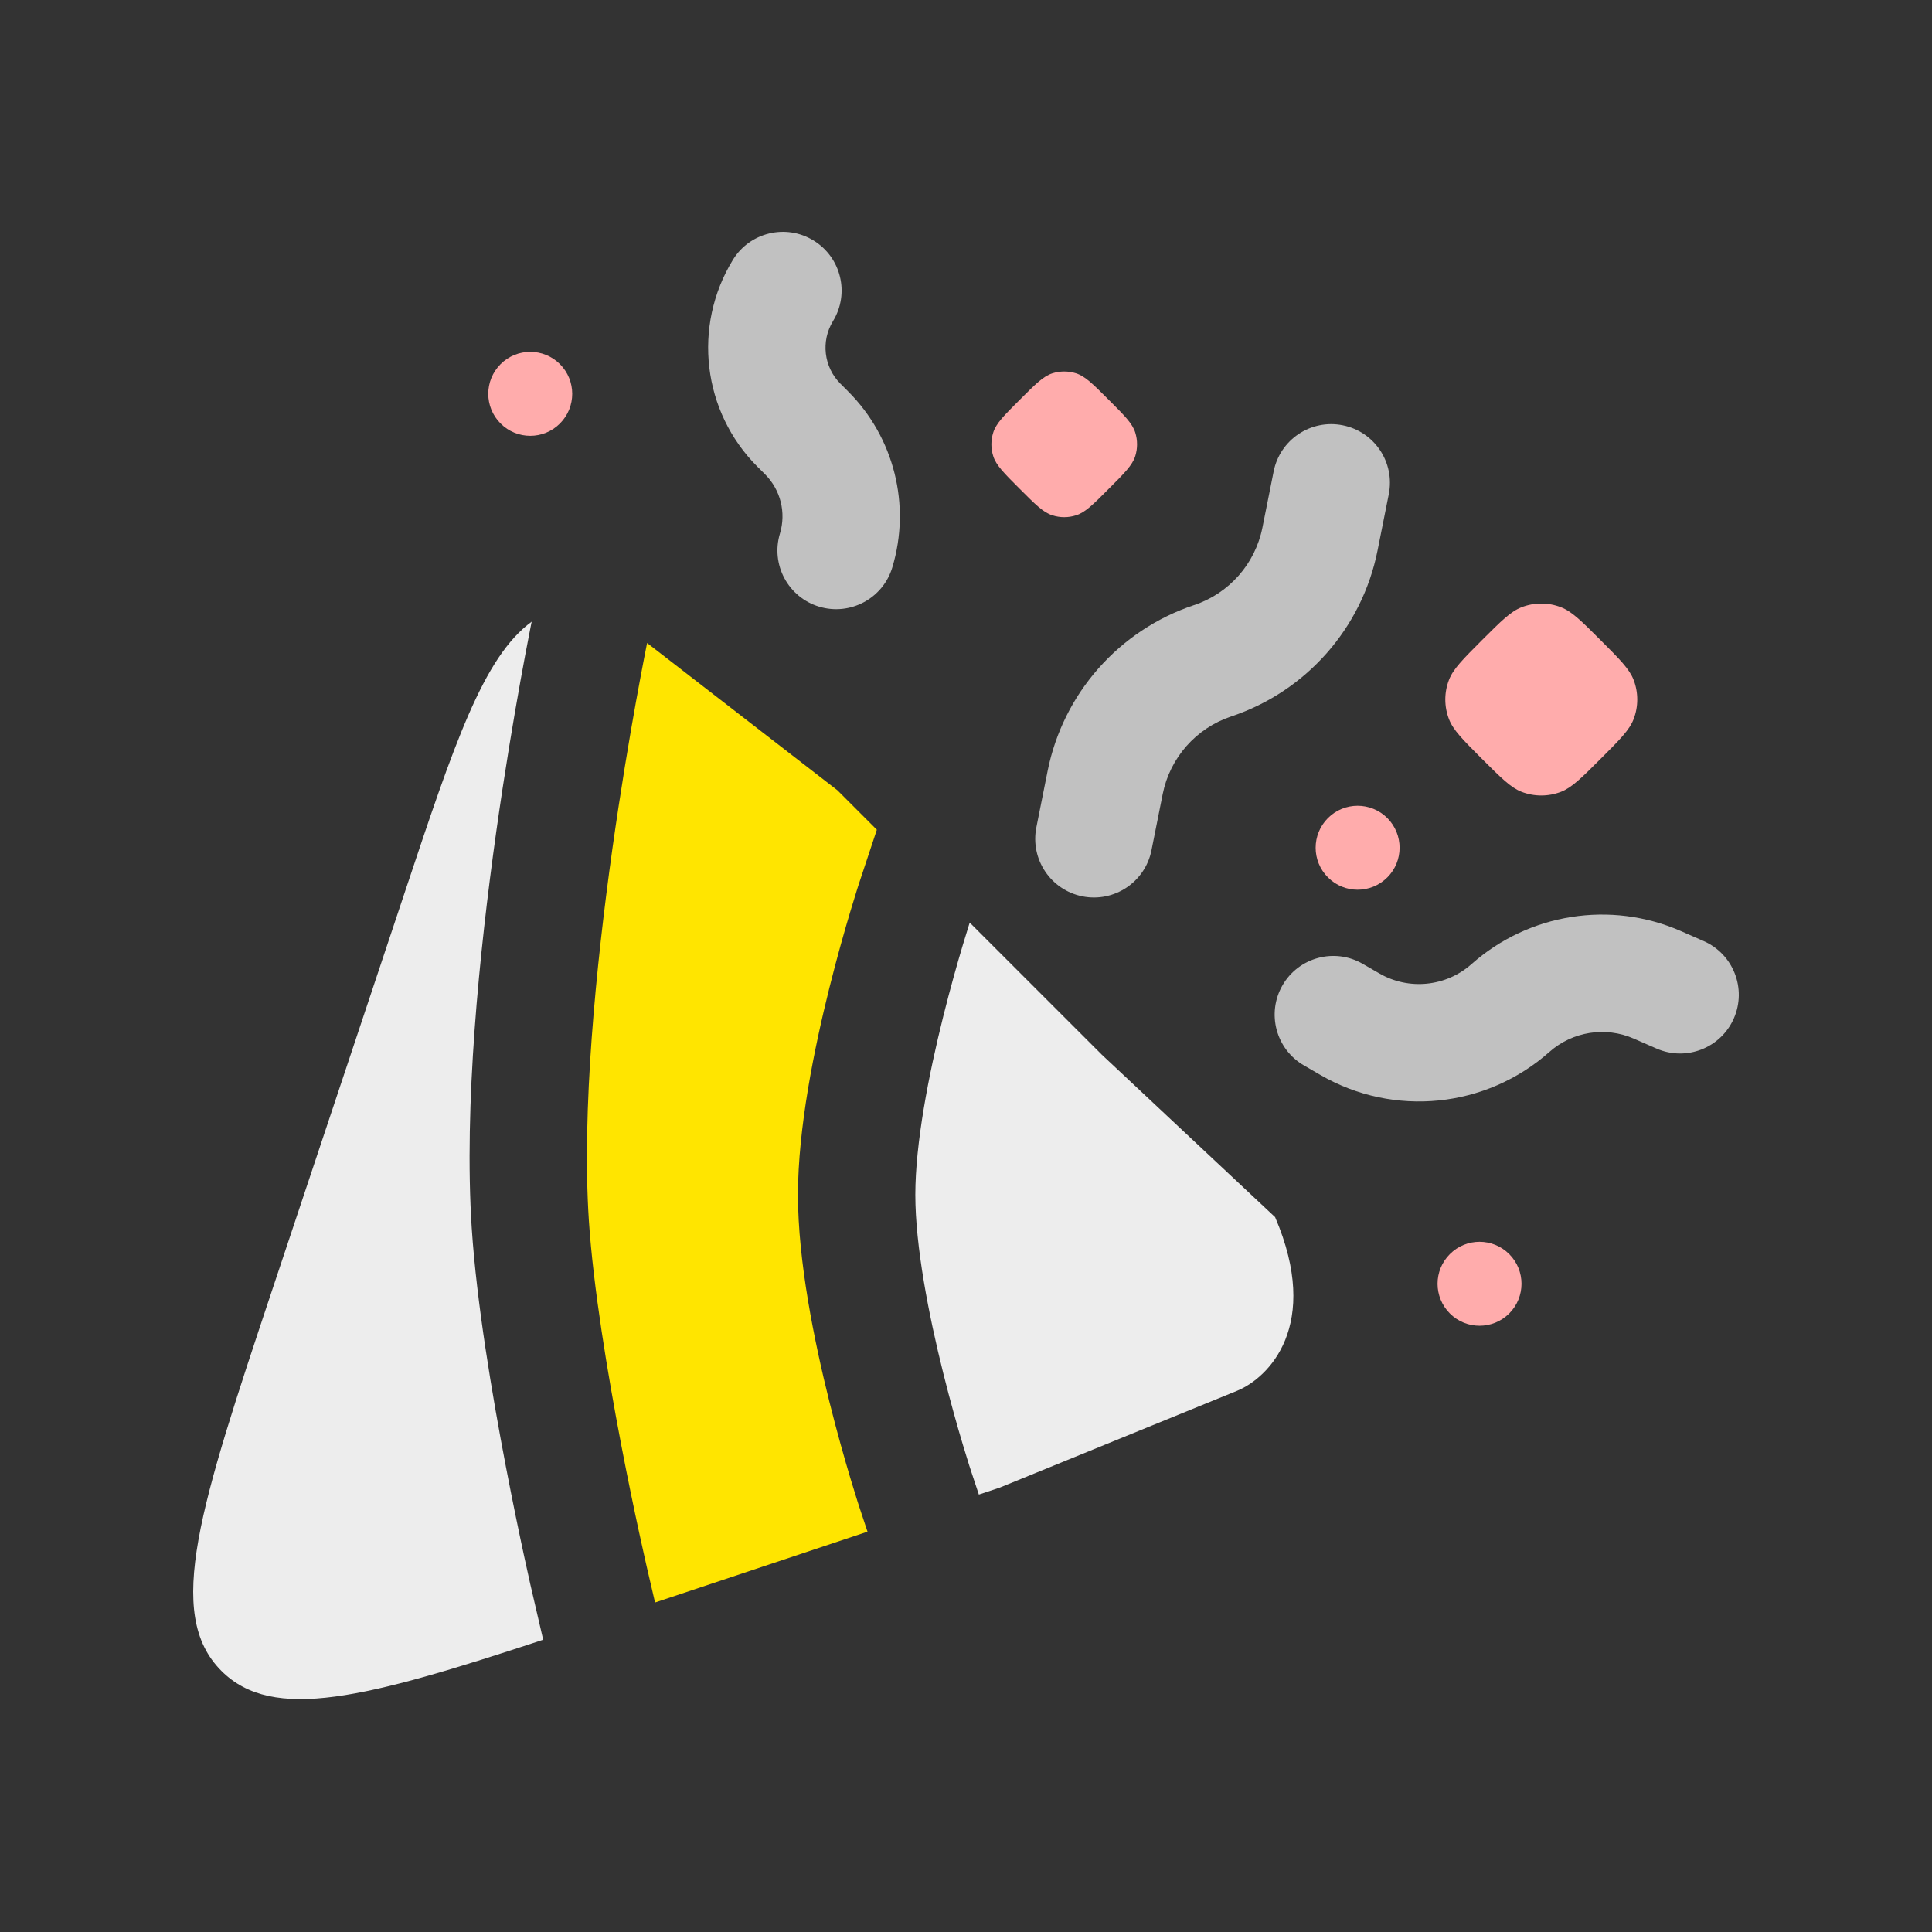 <svg width="40" height="40" viewBox="0 0 40 40" fill="none" xmlns="http://www.w3.org/2000/svg">
<rect x="0" y="0" width="40" height="40" fill="#333333" stroke="none"/>
<path d="M16.843 4.979C17.416 5.329 17.596 6.076 17.246 6.649C16.992 7.065 17.056 7.6 17.4 7.944L17.559 8.103C18.513 9.057 18.864 10.458 18.474 11.749C18.28 12.391 17.602 12.754 16.959 12.56C16.317 12.366 15.954 11.688 16.148 11.046C16.279 10.612 16.161 10.142 15.841 9.821L15.682 9.663C14.544 8.525 14.333 6.755 15.173 5.381C15.523 4.809 16.271 4.629 16.843 4.979Z" fill="#C1C1C1"/>
<path d="M27.8 8.805C28.458 8.936 28.885 9.576 28.753 10.234L28.52 11.401C28.199 13.006 27.042 14.316 25.489 14.834C24.764 15.076 24.223 15.688 24.073 16.438L23.84 17.605C23.708 18.263 23.068 18.689 22.41 18.558C21.752 18.426 21.325 17.786 21.457 17.128L21.69 15.961C22.011 14.356 23.168 13.046 24.721 12.528C25.447 12.287 25.987 11.674 26.137 10.924L26.37 9.758C26.502 9.1 27.142 8.673 27.8 8.805Z" fill="#C1C1C1"/>
<path d="M33.825 21.503C33.239 21.247 32.558 21.355 32.079 21.779C30.768 22.942 28.86 23.135 27.343 22.259L26.998 22.059C26.417 21.724 26.218 20.981 26.553 20.399C26.889 19.818 27.632 19.619 28.213 19.955L28.558 20.154C29.169 20.507 29.939 20.429 30.467 19.96C31.654 18.908 33.345 18.641 34.799 19.276L35.271 19.483C35.886 19.752 36.167 20.468 35.898 21.083C35.629 21.698 34.913 21.978 34.298 21.71L33.825 21.503Z" fill="#C1C1C1"/>
<path d="M21.112 8.278C21.438 7.952 21.6 7.789 21.789 7.729C21.948 7.679 22.119 7.679 22.278 7.729C22.467 7.789 22.63 7.952 22.955 8.278C23.281 8.603 23.444 8.766 23.504 8.955C23.554 9.114 23.554 9.285 23.504 9.444C23.444 9.633 23.281 9.795 22.955 10.121C22.63 10.447 22.467 10.61 22.278 10.669C22.119 10.72 21.948 10.72 21.789 10.669C21.6 10.61 21.438 10.447 21.112 10.121C20.786 9.795 20.623 9.633 20.564 9.444C20.513 9.285 20.513 9.114 20.564 8.955C20.623 8.766 20.786 8.603 21.112 8.278Z" fill="#FFACAC"/>
<path d="M10.364 7.539C10.703 7.2 11.254 7.2 11.593 7.539C11.932 7.879 11.932 8.429 11.593 8.768C11.254 9.108 10.703 9.108 10.364 8.768C10.024 8.429 10.024 7.879 10.364 7.539Z" fill="#FFACAC"/>
<path d="M31.503 12.572C31.279 12.658 31.08 12.857 30.682 13.254C30.285 13.652 30.086 13.851 30 14.075C29.898 14.337 29.898 14.628 30 14.89C30.086 15.115 30.285 15.313 30.682 15.711C31.08 16.108 31.279 16.307 31.503 16.394C31.765 16.495 32.056 16.495 32.318 16.394C32.543 16.307 32.742 16.108 33.139 15.711C33.537 15.313 33.735 15.115 33.822 14.89C33.923 14.628 33.923 14.337 33.822 14.075C33.735 13.851 33.537 13.652 33.139 13.254C32.742 12.857 32.543 12.658 32.318 12.572C32.056 12.47 31.765 12.47 31.503 12.572Z" fill="#FFACAC"/>
<path d="M30.018 25.965C30.357 25.625 30.907 25.625 31.247 25.965C31.586 26.304 31.586 26.854 31.247 27.194C30.907 27.533 30.357 27.533 30.018 27.194C29.678 26.854 29.678 26.304 30.018 25.965Z" fill="#FFACAC"/>
<path d="M27.494 16.937C27.833 16.598 28.383 16.598 28.723 16.937C29.062 17.277 29.062 17.827 28.723 18.166C28.383 18.506 27.833 18.506 27.494 18.166C27.154 17.827 27.154 17.277 27.494 16.937Z" fill="#FFACAC"/>
<path d="M11.246 33.949C7.582 35.157 5.652 35.662 4.584 34.594C3.401 33.412 4.148 31.172 5.641 26.691L8.379 18.479C9.402 15.408 10.004 13.603 11.008 12.871L10.999 12.913C10.988 12.971 10.971 13.056 10.95 13.165C10.907 13.384 10.847 13.7 10.776 14.094C10.634 14.882 10.448 15.982 10.272 17.236C9.924 19.72 9.601 22.894 9.767 25.43C9.868 26.965 10.187 28.868 10.472 30.356C10.616 31.107 10.753 31.765 10.855 32.235C10.906 32.471 10.948 32.66 10.977 32.79L11.012 32.941L11.246 33.949Z" fill="#EDEDED"/>
<path d="M20.266 30.943L20.699 30.799L25.6 28.8C26.267 28.533 27.36 27.44 26.4 25.2L22.814 21.838L20.077 19.102L20.069 19.126C20.038 19.226 19.992 19.373 19.936 19.559C19.825 19.93 19.677 20.45 19.529 21.043C19.226 22.256 18.951 23.67 18.951 24.736C18.951 25.802 19.226 27.217 19.529 28.43C19.677 29.023 19.825 29.543 19.936 29.914C19.992 30.099 20.038 30.247 20.069 30.347C20.085 30.397 20.098 30.435 20.106 30.46L20.115 30.488L20.117 30.494L20.266 30.943Z" fill="#EDEDED"/>
<path d="M18.154 17.179L17.34 16.364L13.398 13.313L13.397 13.317L13.394 13.331L13.382 13.391L13.335 13.63C13.295 13.838 13.237 14.143 13.168 14.525C13.03 15.289 12.85 16.358 12.679 17.573C12.335 20.029 12.043 22.997 12.192 25.271C12.283 26.648 12.578 28.429 12.859 29.899C12.998 30.627 13.132 31.265 13.231 31.722C13.28 31.95 13.321 32.132 13.349 32.256L13.381 32.398L13.389 32.434L13.562 33.178L17.961 31.712L17.795 31.212C17.785 31.181 17.771 31.138 17.753 31.082C17.718 30.971 17.668 30.81 17.608 30.611C17.489 30.213 17.33 29.656 17.171 29.019C16.86 27.773 16.521 26.116 16.521 24.736C16.521 23.356 16.86 21.7 17.171 20.454C17.33 19.817 17.489 19.26 17.608 18.862C17.668 18.662 17.718 18.502 17.753 18.39C17.771 18.335 17.785 18.291 17.795 18.261L17.81 18.216L18.154 17.179Z" fill="#FFE500"/>
</svg>
